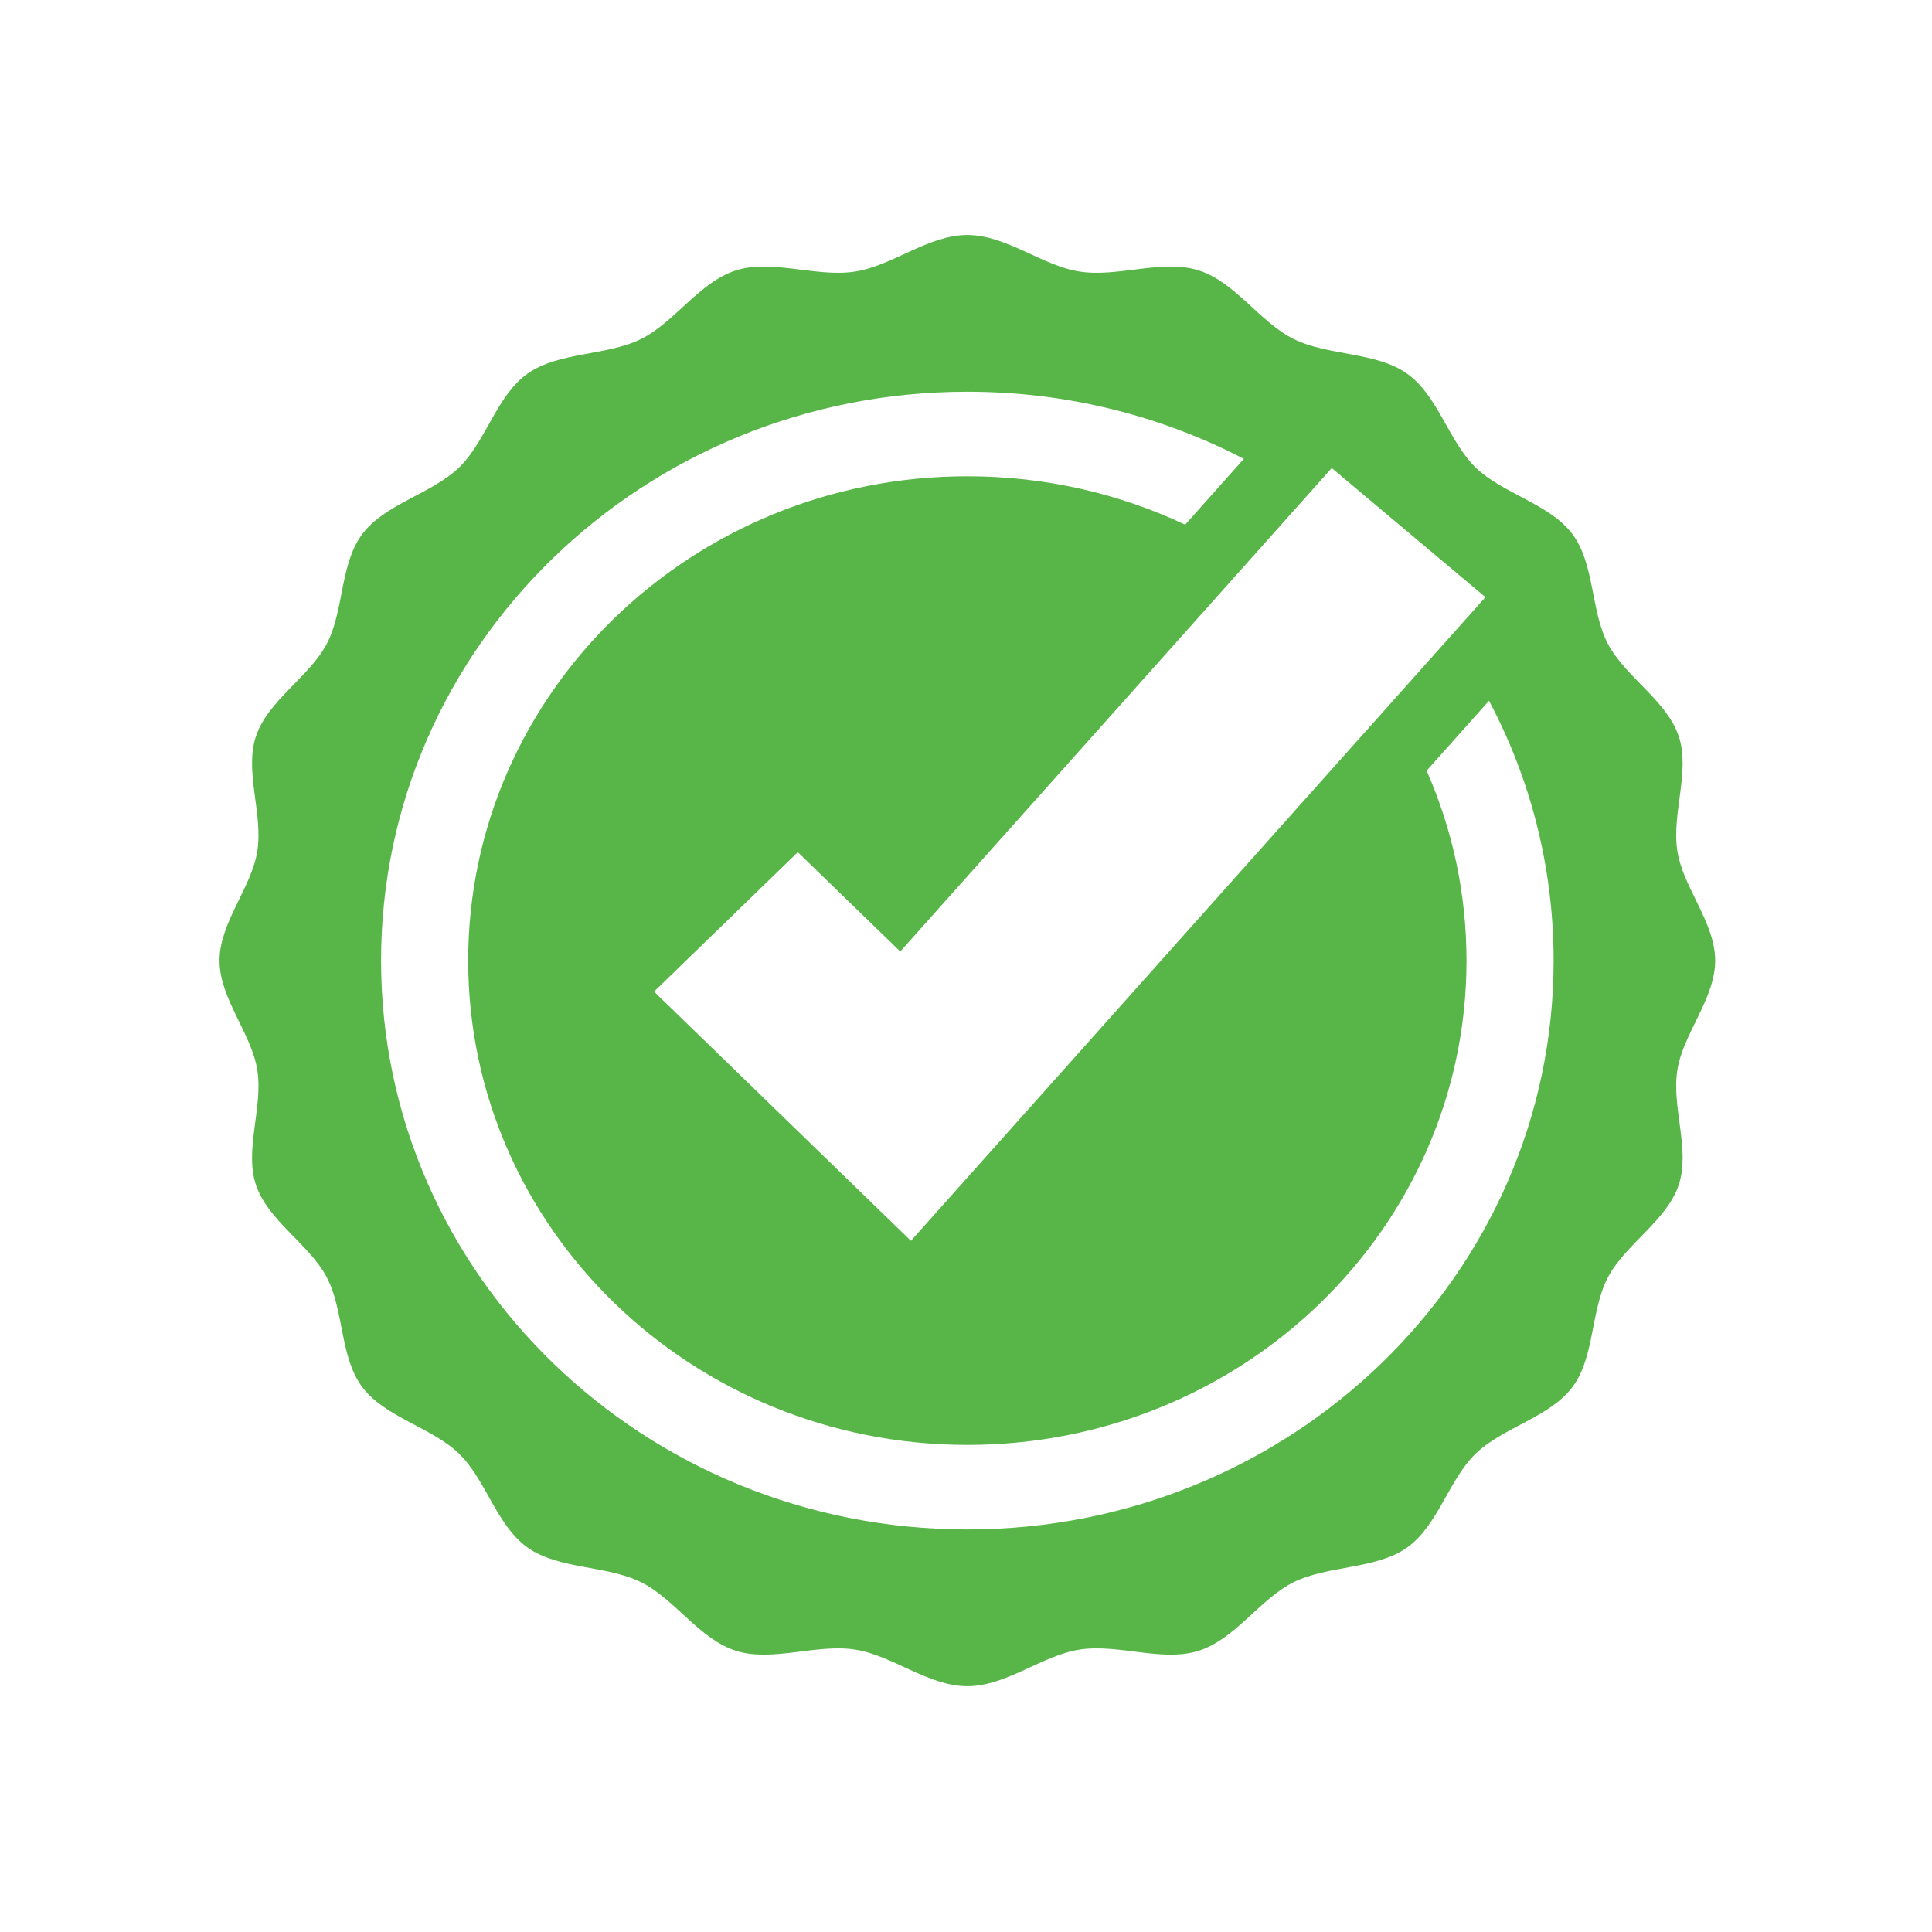 <?xml version="1.0" encoding="utf-8"?>
<!-- Generator: Adobe Illustrator 16.0.0, SVG Export Plug-In . SVG Version: 6.00 Build 0)  -->
<!DOCTYPE svg PUBLIC "-//W3C//DTD SVG 1.1//EN" "http://www.w3.org/Graphics/SVG/1.1/DTD/svg11.dtd">
<svg version="1.1" id="Layer_1" xmlns="http://www.w3.org/2000/svg" xmlns:xlink="http://www.w3.org/1999/xlink" x="0px" y="0px"
	 width="200px" height="200px" viewBox="0 0 200 200" enable-background="new 0 0 200 200" xml:space="preserve">
<path fill="#57B647" d="M100.141,158.328c-33.524,0-60.692-26.362-60.692-58.887c0-32.527,27.168-58.889,60.692-58.889
	c10.348,0,20.095,2.518,28.62,6.949l-6.071,6.812c-6.819-3.209-14.462-5.01-22.548-5.01c-28.54,0-51.674,22.447-51.674,50.138
	c0,27.688,23.134,50.136,51.674,50.136c28.537,0,51.67-22.447,51.67-50.136c0-6.981-1.473-13.623-4.127-19.66l6.456-7.241
	c4.277,8.057,6.689,17.209,6.689,26.901C160.83,131.966,133.661,158.328,100.141,158.328L100.141,158.328z M137.862,48.451
	l15.91,13.368L94.3,128.449L67.708,102.65l14.881-14.434L93.196,98.5L137.862,48.451z M173.646,110.736
	c0.602-3.756,3.909-7.372,3.909-11.295c0-3.923-3.308-7.542-3.909-11.298c-0.632-3.858,1.354-8.289,0.137-11.923
	c-1.233-3.696-5.531-6.147-7.329-9.562c-1.811-3.449-1.346-8.261-3.684-11.376c-2.337-3.12-7.208-4.171-10.018-6.89
	c-2.805-2.729-3.888-7.455-7.104-9.721c-3.208-2.268-8.17-1.817-11.725-3.574c-3.519-1.744-6.042-5.915-9.854-7.111
	c-3.743-1.181-8.313,0.743-12.289,0.13c-3.871-0.584-7.598-3.79-11.64-3.79c-4.044,0-7.773,3.206-11.644,3.79
	c-3.976,0.613-8.546-1.311-12.289-0.13c-3.809,1.197-6.335,5.368-9.851,7.111c-3.557,1.757-8.517,1.306-11.728,3.574
	c-3.216,2.266-4.298,6.992-7.1,9.721c-2.813,2.719-7.684,3.77-10.021,6.89c-2.337,3.115-1.871,7.927-3.684,11.376
	c-1.795,3.415-6.093,5.865-7.327,9.562c-1.217,3.634,0.767,8.065,0.135,11.923c-0.599,3.756-3.906,7.375-3.906,11.298
	c0,3.923,3.308,7.539,3.906,11.295c0.632,3.858-1.352,8.292-0.135,11.923c1.233,3.699,5.532,6.149,7.327,9.562
	c1.813,3.449,1.346,8.264,3.684,11.376c2.337,3.12,7.208,4.171,10.021,6.893c2.802,2.727,3.884,7.453,7.1,9.721
	c3.21,2.268,8.17,1.816,11.728,3.573c3.516,1.744,6.042,5.915,9.851,7.111c3.743,1.181,8.313-0.745,12.289-0.133
	c3.871,0.584,7.6,3.793,11.644,3.793c4.042,0,7.769-3.209,11.64-3.793c3.977-0.612,8.546,1.313,12.289,0.133
	c3.812-1.196,6.335-5.367,9.854-7.111c3.555-1.757,8.517-1.306,11.725-3.573c3.216-2.268,4.299-6.994,7.104-9.721
	c2.81-2.722,7.681-3.772,10.018-6.893c2.338-3.112,1.873-7.927,3.684-11.376c1.798-3.412,6.096-5.862,7.329-9.562
	C174.999,119.028,173.014,114.595,173.646,110.736"/>
</svg>
